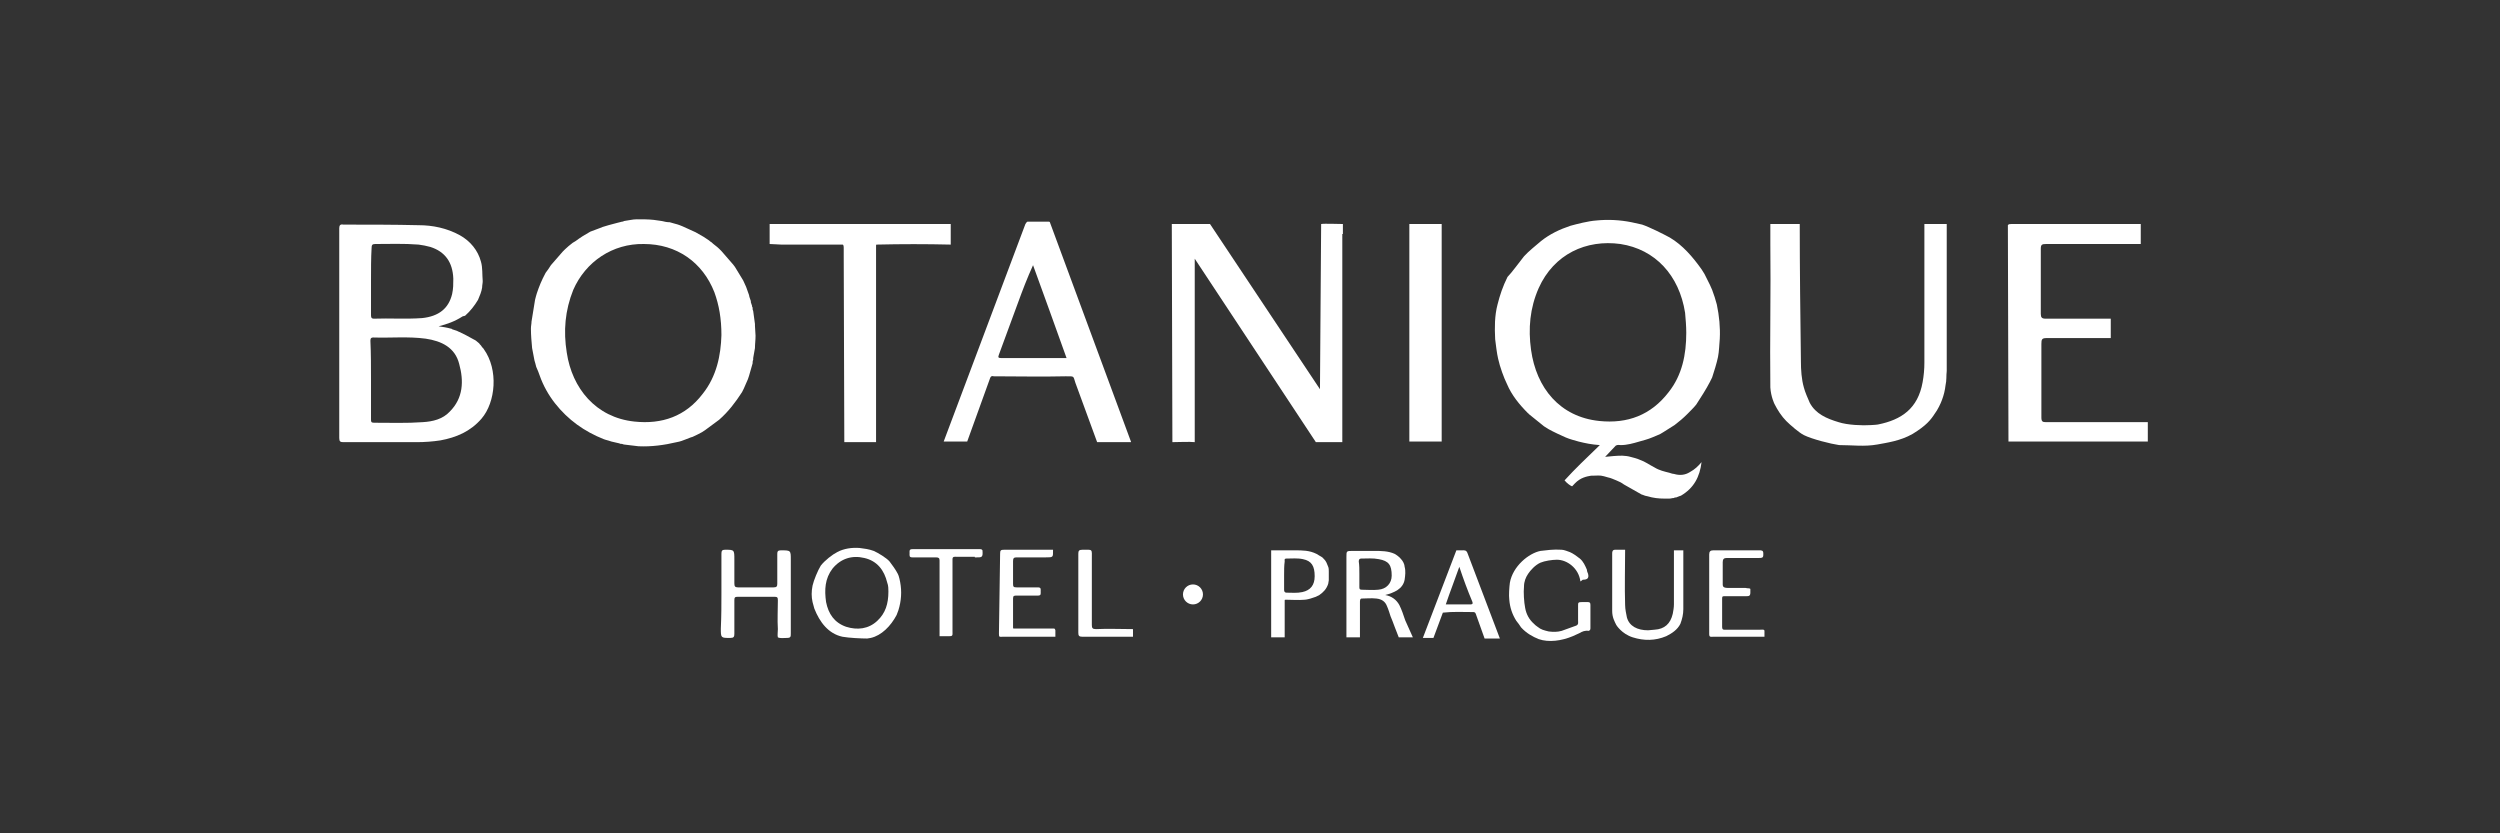 <?xml version="1.0" encoding="utf-8"?>
<!-- Generator: Adobe Illustrator 25.3.1, SVG Export Plug-In . SVG Version: 6.00 Build 0)  -->
<svg version="1.1" id="Vrstva_1" xmlns="http://www.w3.org/2000/svg" xmlns:xlink="http://www.w3.org/1999/xlink" x="0px" y="0px"
	 viewBox="0 0 425.2 141.7" style="enable-background:new 0 0 425.2 141.7;" xml:space="preserve">
<rect x="0" y="0" width="425.2" height="141.7" fill="#333333" stroke="none"/>
<style type="text/css">
	.st0{fill:#007A36;}
	.st1{fill:url(#SVGID_1_);}
	.st2{fill:url(#SVGID_2_);}
	.st3{fill:url(#SVGID_3_);}
	.st4{fill:url(#SVGID_4_);}
	.st5{fill:url(#SVGID_5_);}
	.st6{fill:url(#SVGID_6_);}
	.st7{fill:url(#SVGID_7_);}
	.st8{fill:#FFFFFF;}
	.st9{fill:#2A5032;}
</style>
<g>
	<circle class="st8" cx="202.9" cy="101.1" r="1.7"/>
	<path class="st8" d="M259.2,43.6c0.7-0.8,2.2-2,2.9-2.6c1.5-1.2,3.2-2,5-2.6c1.1-0.3,3-0.8,4.4-0.9c2-0.2,4-0.1,6,0.3
		c0.4,0.1,1.3,0.3,1.8,0.4c1.2,0.4,3.6,1.6,4.7,2.2c2.2,1.3,3.9,3.3,5.4,5.4c0.2,0.3,0.3,0.5,0.5,0.8c0.3,0.6,0.6,1.2,0.9,1.8
		c0.1,0.3,0.3,0.6,0.4,0.9c0.3,0.8,0.6,1.7,0.8,2.5c0.4,1.9,0.6,3.9,0.5,5.8c-0.1,1-0.1,2.1-0.3,3.1c-0.2,1-0.7,2.6-1,3.5
		c-0.1,0.2-0.3,0.6-0.4,0.8c-0.5,1-1.7,2.9-2.3,3.8c-0.3,0.4-1.1,1.2-1.5,1.6c-0.7,0.7-1.4,1.3-2.2,1.9c-0.6,0.4-1.3,0.8-1.9,1.2
		l-0.5,0.3c0,0-1.1,0.5-1.4,0.6c-0.7,0.3-1.5,0.5-2.2,0.7c-1,0.3-2.1,0.6-3.1,0.6c-0.3,0-0.6-0.1-0.9,0.1l-1.8,1.9
		c1-0.1,1.9-0.2,2.9-0.2c0.4,0,1.1,0.1,1.4,0.2c0.4,0.1,1.2,0.3,1.6,0.5c0.9,0.3,1.7,0.9,2.5,1.3c0.8,0.5,1.7,0.7,2.5,0.9
		c0.3,0.1,0.6,0.2,0.8,0.2c1,0.3,1.9,0.2,2.7-0.3c0.9-0.5,1.4-1,2-1.7c0,0,0,0,0,0c-0.3,2.5-1.3,4.4-3.5,5.7c-0.1,0-0.2,0.1-0.3,0.1
		c-0.2,0.1-0.3,0.1-0.5,0.2c-0.1,0-0.3,0-0.4,0.1c-0.3,0-0.5,0.1-0.8,0.1c-0.3,0-0.5,0-0.8,0c-1,0-1.9-0.1-2.9-0.4
		c-0.6-0.1-0.6-0.2-1-0.3c-1-0.6-2-1.1-3-1.7l0,0c-0.4-0.3-0.8-0.5-1.3-0.7c-0.5-0.2-0.9-0.4-1.4-0.5l-0.7-0.2
		c-0.7-0.2-1.2-0.1-1.8-0.1c-0.1,0-0.2,0-0.3,0c0,0-1.2,0.1-2.1,0.7c-0.5,0.3-1.1,1-1.2,1.1c-0.2,0-0.9-0.5-1.3-1
		c1-1.1,1.8-1.9,2.7-2.8l3.3-3.2c-1.4-0.1-2.4-0.3-3.6-0.6c-0.7-0.2-1.5-0.4-2.2-0.7c-0.7-0.3-2.2-1-2.9-1.4
		c-0.3-0.2-0.5-0.3-0.8-0.5c-0.9-0.7-1.7-1.4-2.6-2.1c0,0,0-0.1-0.1-0.1c-1.5-1.5-2.8-3.1-3.6-5c-0.5-1-1.2-2.9-1.5-4.3
		c-0.2-0.8-0.4-2.5-0.5-3.3c-0.1-2-0.1-4,0.4-5.9c0.4-1.6,0.9-3.1,1.7-4.7C257.1,46.4,258.4,44.6,259.2,43.6z M286.8,56.6
		c0-1.1-0.1-2.3-0.2-3.4c-1-6.4-5.1-10.8-11-11.7c-5.8-0.8-11.3,1.7-13.9,7.5c-1.5,3.4-1.8,6.9-1.3,10.5c0.9,6.5,4.9,11.4,11.6,12.1
		c4.8,0.5,8.8-1,11.8-4.9C286.1,63.8,286.8,60.3,286.8,56.6z"/>
	<path class="st8" d="M90.5,59.2c-0.1-1.1-0.2-2.2-0.2-3.3c0-0.5,0.1-0.8,0.1-1.2c0.2-1.2,0.4-2.4,0.6-3.7c0.1-0.5,0.2-0.7,0.3-1.1
		c0.4-1.2,0.8-2.2,1.5-3.5c0.3-0.4,0.6-0.8,0.9-1.3c0.7-0.8,1.3-1.5,2-2.3c0,0,0,0,0,0c0.1-0.1,0.3-0.3,0.4-0.4l0,0
		c0.4-0.4,0.8-0.7,1.3-1.1c0.2-0.1,0.3-0.2,0.5-0.3c0.8-0.6,1.6-1.1,2.5-1.6c0.3-0.1,0.5-0.2,0.8-0.3c0.3-0.1,0.5-0.2,0.8-0.3
		l0.5-0.2c0,0,0,0,0,0c0.3-0.1,0.7-0.2,1-0.3c0.5-0.1,1-0.3,1.5-0.4l0.8-0.2c0.1,0,0.2,0,0.3-0.1c0.8-0.1,1.5-0.3,2.2-0.3
		c1,0,2,0,2.9,0.1c0.5,0.1,0.9,0.1,1.4,0.2c0.4,0.1,0.8,0.2,1.3,0.2c0.6,0.2,1.2,0.3,1.7,0.5l0.5,0.2l2.2,1l1.4,0.8
		c0.3,0.2,0.6,0.4,0.9,0.6c0.1,0.1,0.2,0.2,0.4,0.3c0.4,0.4,0.9,0.7,1.3,1.1c0.1,0.1,0.3,0.3,0.4,0.4c0.7,0.8,1.2,1.4,2,2.3
		c0.1,0.1,0.2,0.3,0.3,0.4c0.5,0.8,0.9,1.5,1.4,2.3l0.5,1.1c0.2,0.5,0.3,0.9,0.5,1.4c0,0.2,0.2,0.7,0.3,1c0,0.1,0,0.1,0,0.2
		c0.1,0.2,0.1,0.4,0.2,0.6c0,0.1,0,0.2,0.1,0.3l0,0.1c0,0.2,0,0.3,0.1,0.5c0.1,0.7,0.2,1.5,0.3,2.2c0,0.1,0,0.2,0,0.3l0.1,1.7
		c0,0.8-0.1,1.4-0.1,2.1c-0.1,0.6-0.2,1.2-0.3,1.7c0,0.1,0,0.2,0,0.3c-0.1,0.2-0.1,0.4-0.1,0.6c-0.2,0.7-0.4,1.4-0.6,2.1
		c0,0.1-0.1,0.2-0.1,0.3c0,0.1-0.1,0.2-0.1,0.3c-0.2,0.5-0.5,1.1-0.7,1.6c-0.1,0.2-0.2,0.4-0.3,0.6c-1.1,1.7-2.3,3.3-3.9,4.7
		c0,0,0,0,0,0c-0.8,0.6-1.5,1.1-2.3,1.7l-0.6,0.4l0,0c-0.5,0.3-1,0.5-1.6,0.8c-0.4,0.1-0.8,0.3-1.1,0.4c-0.5,0.2-1,0.4-1.6,0.5
		c-2.1,0.5-4.3,0.8-6.5,0.7l-2.5-0.3c-0.1,0-0.2-0.1-0.3-0.1c-0.2,0-0.3,0-0.5-0.1c-0.4-0.1-0.8-0.2-1.3-0.3c-0.3-0.1-0.6-0.2-1-0.3
		c-0.1,0-0.2-0.1-0.3-0.1c-3.3-1.3-6.1-3.3-8.3-6.1c-1.1-1.4-2-3-2.6-4.7c-0.2-0.6-0.3-0.8-0.6-1.5c-0.1-0.4-0.2-0.8-0.3-1.1
		L90.5,59.2z M122.7,57c0-2.8-0.4-5.1-1.2-7.3c-2-5.1-6.4-8.2-12-8.2c-5.3-0.1-9.9,3-12,7.8c-1.4,3.5-1.7,7-1.1,10.7
		c0.9,6,4.9,11,11.5,11.7c4.7,0.5,8.7-0.9,11.6-4.7C121.9,64,122.6,60.4,122.7,57z"/>
	<path class="st8" d="M78.7,53.8c-1.4,0.9-2.6,1.3-4.1,1.7c0.7,0.1,1.4,0.2,2.1,0.4c0.1,0,0.1,0,0.2,0.1c0.3,0.1,0.6,0.2,0.9,0.3
		c0,0,0.1,0.1,0.2,0.1c0.9,0.4,1.8,0.9,2.7,1.4c0.1,0,0.1,0.1,0.2,0.1c0.2,0.2,0.4,0.3,0.6,0.5c0.1,0.2,0.3,0.3,0.4,0.5
		c0.1,0.2,0.3,0.3,0.4,0.5c2.5,3.5,2,9-0.4,11.8c-1.9,2.2-4.3,3.2-7,3.7c-1.3,0.2-2.7,0.3-4,0.3c-4.2,0-8.3,0-12.5,0
		c-0.5,0-0.7-0.1-0.7-0.7c0-11.9,0-23.8,0-35.7c0-0.5,0.2-0.7,0.7-0.6c4.3,0,8.6,0,12.8,0.1c2.4,0,4.8,0.5,7,1.7
		c1.8,1,3.1,2.6,3.6,4.5c0.3,1,0.2,2.2,0.3,3.3c0,0.4-0.1,0.7-0.1,1.1c-0.1,0.7-0.4,1.4-0.7,2.1c-0.6,1-1.3,1.9-2.2,2.7L78.7,53.8z
		 M63.1,64.6c0,2.2,0,4.4,0,6.7c0,0.4,0,0.6,0.5,0.6c2.8,0,5.6,0.1,8.3-0.1c1.7-0.1,3.4-0.5,4.6-1.8c2.3-2.3,2.4-5.2,1.6-8.1
		c-0.7-2.8-3-3.9-5.7-4.3c-3-0.4-6-0.1-8.9-0.2c-0.5,0-0.5,0.3-0.5,0.6C63.1,60.1,63.1,62.4,63.1,64.6z M63.1,47.7
		C63.1,47.7,63.1,47.7,63.1,47.7c0,1.9,0,3.9,0,5.8c0,0.4,0,0.7,0.5,0.7c2.7-0.1,5.4,0.1,8.2-0.1c2.8-0.3,4.5-1.6,5.1-4.1
		c0.2-0.9,0.2-1.7,0.2-2.6c-0.1-2.8-1.4-4.6-3.9-5.4c-0.7-0.2-1.3-0.3-2-0.4c-2.5-0.2-5-0.1-7.4-0.1c-0.5,0-0.6,0.2-0.6,0.7
		C63.1,43.9,63.1,45.8,63.1,47.7z"/>
	<path class="st8" d="M228.4,39.8c0-0.8,0-1.7,0-1.7c-0.7,0-3.2-0.1-3.7,0l-0.2,28.1l-18.7-28.1c-2,0-3.9,0-5.9,0
		c-0.3,0-0.5,0-0.6,0l0.1,37.1c1,0,2.9-0.1,3.8,0c0,0,0-0.3,0-1l0-30.2l20.6,31.2c1.1,0,3.4,0,4.5,0V39.8z"/>
	<path class="st8" d="M306.1,38.1c0,7.5,0.1,15.8,0.2,23.4c0,1.4,0.1,3,0.5,4.4c0.2,0.8,0.7,1.9,1,2.6c1,1.9,2.9,2.7,4.9,3.3
		c1.5,0.5,4.1,0.6,5.5,0.5c0.5,0,1.2-0.1,1.2-0.1c4-0.8,6.8-2.7,7.6-7.2c0.2-1.1,0.3-2.2,0.3-3.3c0-7.6,0-15.1,0-22.7l0-0.9h3.8
		c0,0.4,0,1.8,0,2.3c0,1.9,0,3.9,0,5.8c0,4.8,0,9.6,0,14.5c0,0.8,0,1.6,0,2.4c-0.1,0.8,0,1.6-0.2,2.4c-0.1,0.9-0.3,1.7-0.6,2.5
		c-0.2,0.6-0.8,1.8-1.2,2.3c-0.7,1.1-1.5,2.1-3.8,3.5c-2.1,1.2-4.4,1.5-6,1.8c-2.2,0.4-4.3,0.1-6.5,0.1c-1.4-0.2-4.6-1-6-1.7
		c-0.8-0.4-2.3-1.7-3-2.4c-0.8-0.8-1.5-1.9-2-2.9c0,0-0.6-1.2-0.7-2.8c-0.1-8,0.1-16.3,0-24.5c0-0.9,0-2.4,0-3.3H306.1z"/>
	<path class="st8" d="M192.2,74.7c0.2,0.5,0.2,0.5,0.1,0.5c-1.5,0-3.5,0-5.1,0c-0.2,0-0.4,0-0.6,0l-3.7-10.1
		c-0.4-1.2-0.1-1.1-1.7-1.1c-4.1,0.1-8.1,0-12.2,0c-0.3-0.1-0.5,0-0.6,0.3l-3.9,10.8h-4l13.9-37c0.1-0.1,0.2-0.4,0.4-0.4
		c1.2,0,2.4,0,3.6,0c0.1,0,0.2,0.1,0.2,0.2L192.2,74.7z M181.4,60.9c-1.9-5.3-3.8-10.6-5.7-15.8c-1,2.2-1.8,4.3-2.6,6.5
		c-1.1,2.9-2.1,5.8-3.2,8.7c-0.2,0.5-0.1,0.6,0.4,0.6c0.6,0,1.1,0,1.7,0C175.1,60.9,178.2,60.9,181.4,60.9z"/>
	<path class="st8" d="M365.1,75.1c-1.5,0-3.4,0-4.8,0c-6.2,0-12.5,0-18.7,0l-0.1-36.8c0.1-0.2,0.4-0.2,0.6-0.2c7.3,0,14.7,0,22,0
		v3.4c-5.2,0-10.9,0-16.1,0c-0.7,0-0.9,0.1-0.9,0.8c0,3.7,0,7.4,0,11.1c0,0.6,0.2,0.8,0.8,0.8c3.5,0,7.6,0,11.1,0v3.3
		c-3.4,0-7.5,0-10.9,0c-0.8,0-0.9,0.2-0.9,1c0,4.2,0,8.4,0,12.5c0,0.7,0.2,0.8,0.8,0.8c5.5,0,11.8,0,17.3,0V75.1z"/>
	<path class="st8" d="M149,75.2c0,0,0-0.4,0-1c0-10.5,0-20.9,0-31.4c0-0.3,0-0.7,0-1c0-0.1,0-0.2,0.1-0.2c4.2-0.1,8.4-0.1,12.6,0v-2
		c0-0.5,0-1.5,0-1.5s-0.4,0-0.6,0c-10.1,0-20.1,0-30.2,0l0,3.4c0.7,0,1.4,0.1,2,0.1c3.5,0,6.9,0,10.4,0c0.2,0,0.2,0.4,0.2,0.7
		c0,0.2,0,0.4,0,0.6c0,0.3,0,0.4,0,0.7l0.1,31.6H149z"/>
	<path class="st8" d="M245.2,38.1c0,11.9,0,25.1,0,37h-5.5c0-11.9,0-25.1,0-37H245.2z"/>
	<path class="st8" d="M238.3,95.1c0.3,0.3,0.6,0.9,0.6,1.3c0.2,0.7,0.1,1.5,0,2.2c-0.3,1.6-1.8,2.2-3.3,2.6c1.1,0.2,1.9,0.8,2.4,1.7
		c0.4,0.8,0.7,1.7,1,2.6l1.3,2.9c-1,0-1.5,0-2.4,0l-0.7-1.8c-0.2-0.6-0.5-1.3-0.7-1.8c0,0-0.4-1.3-0.6-1.7c-0.3-0.8-0.9-1.2-1.8-1.3
		c-0.9-0.1-1.7,0-2.5,0c-0.3,0-0.3,0.4-0.3,0.6c0,1.8,0,4.2,0,6H229c0-0.5,0-0.9,0-1.4c0-4.1,0-8.2,0-12.3c0-1,0-1,1.1-1
		c1.2,0,2.4,0,3.6,0c1.2,0,2.4,0,3.5,0.5C237.4,94.3,238,94.7,238.3,95.1z M231.2,97.6c0,0.7,0,1.5,0,2.2c0,0.3,0,0.5,0.4,0.5
		c0.9,0,1.9,0.1,2.8,0c1.4-0.1,2.3-1.1,2.3-2.4c0-1.8-0.5-2.5-2.2-2.8c-1-0.2-2-0.1-3-0.1c-0.3,0-0.4,0.2-0.4,0.5
		C231.2,96.1,231.2,96.9,231.2,97.6z"/>
	<path class="st8" d="M269.2,98.6c0.7,0,1.1-0.2,0.9-1c-0.1-0.2-0.2-0.5-0.2-0.7c-0.3-0.7-0.6-1.4-1.2-1.9c-0.5-0.4-1.2-0.9-1.7-1.1
		c-0.3-0.1-1-0.4-1.4-0.4c-1.4-0.1-2.7,0.1-3.6,0.2c-2,0.4-4.7,2.6-5.2,5.4c-0.1,0.7-0.2,2.2-0.1,2.9c0.1,1.3,0.5,2.5,1.2,3.6
		c0.1,0.1,0.7,0.9,0.8,1.1c0.9,1,2,1.6,3,2c1.7,0.6,3.9,0.3,5.8-0.5c0.4-0.2,0.7-0.3,1.1-0.5c0.5-0.3,1-0.5,1.6-0.4
		c0.3-0.1,0.3-0.3,0.3-0.5c0-1.3,0-2.6,0-3.9c0-0.4-0.1-0.5-0.5-0.5c-0.3,0-0.5,0-0.9,0c-0.7,0-0.7,0.1-0.7,0.6c0,0.9,0,1.7,0,2.6
		c0,0.3,0.1,0.6-0.3,0.8l-2.5,0.9c-0.7,0.2-1.4,0.2-2.2,0.1c-0.8-0.2-1.3-0.3-1.9-0.8c-0.3-0.2-0.4-0.3-0.6-0.5
		c-0.8-0.7-1.3-1.6-1.5-2.7c-0.2-1-0.3-2.7-0.2-3.6c0-0.9,0.3-1.6,0.7-2.2c0.4-0.6,1.2-1.5,2.1-1.9c0.7-0.3,2-0.5,2.8-0.5
		c1.7,0,3.7,1.4,4,3.7L269.2,98.6z"/>
	<path class="st8" d="M243.8,108.5c-0.5,0-1.3,0-1.8,0l5.7-14.9c0.3,0,0.5,0,0.9,0c0.4,0,0.8-0.1,1,0.5l5.5,14.5c-0.9,0-2.2,0-2.6,0
		l-1.5-4.2c-0.1-0.3-0.3-0.3-0.5-0.3c-1.7,0-3.4-0.1-5.1,0.1L243.8,108.5z M248.2,96.4c-0.8,2.3-1.6,4.3-2.3,6.4c1.5,0,2.8,0,4.1,0
		c0.3,0,0.6,0,0.4-0.5C249.6,100.4,248.9,98.5,248.2,96.4z"/>
	<path class="st8" d="M286.3,93.6c0,3.1,0,6.9,0,10c0,0.9-0.2,1.7-0.5,2.5c-0.5,1-1.4,1.6-2.4,2.1c-1.9,0.8-3.8,0.8-5.7,0.2
		c-1.9-0.6-2.8-2.1-2.8-2.1c-0.3-0.6-0.7-1.3-0.7-2.4c0-3.2,0-6.5,0-9.7c0-0.3,0-0.7,0.5-0.7h1.7c0,3.1-0.1,6.3,0,9.4
		c0,0.7,0.2,1.6,0.3,2.1c0.4,1.5,1.8,2.2,3.6,2.2l1.1-0.1c1.7-0.1,2.7-1,3.1-2.7c0.1-0.5,0.2-1.1,0.2-1.6c0-2.8,0-6.4,0-9.2H286.3z"
		/>
	<path class="st8" d="M216.2,108.4c0-2.8,0-6.4,0-9.2c0-1.8,0-3.7,0-5.6c0.3,0,0.5,0,0.9,0c1,0,2.1,0,3.1,0c1.3,0,2.5,0,3.7,0.6
		c0.3,0.2,0.7,0.4,1,0.6c0.2,0.2,0.5,0.5,0.6,0.7c0.2,0.3,0.2,0.5,0.4,0.9c0.1,0.2,0.1,0.6,0.1,0.8c0,0.5,0,1,0,1.5l-0.1,0.6
		c-0.3,0.9-0.8,1.4-1.5,1.9c-0.2,0.1-0.4,0.2-0.6,0.3c-0.3,0.1-0.6,0.2-0.9,0.3c0,0-0.7,0.2-1,0.2c-1.1,0.1-2.1,0-3.2,0
		c-0.1,0-0.2,0-0.2,0.1c0,1.6,0,3.1,0,4.7c0,0.3,0,1.2,0,1.6H216.2z M218.4,97.9C218.4,97.9,218.4,97.9,218.4,97.9
		c0,0.8,0,1.6,0,2.4c0,0.3,0.1,0.5,0.4,0.5c0.9,0,1.8,0.1,2.7-0.1c1.4-0.3,2.1-1.2,2.1-2.7c0-1.7-0.5-2.6-2-2.9
		c-0.9-0.2-1.9-0.1-2.8-0.1c-0.4,0-0.3,0.2-0.3,0.5C218.4,96.2,218.4,97,218.4,97.9z"/>
	<path class="st8" d="M300.1,108.3c0-0.4,0-0.7,0-1c0-0.3-0.5-0.2-0.7-0.2c-2,0-3.9,0-5.9,0c-0.3,0-0.6,0.1-0.6-0.5
		c0-1.6,0-3.2,0-4.8c0-0.4,0.1-0.4,0.5-0.4c1.2,0,2.4,0,3.6,0c0.4,0,0.7,0,0.7-0.6c0-0.3,0-0.5,0-0.6c0-0.2-0.5-0.1-0.8-0.2
		c-1,0-2,0-2.9,0c-1.1,0-1-0.3-1-1c0-1.1,0-2.3,0-3.4c0-0.5,0.2-0.7,0.7-0.7c1.8,0,3.6,0,5.5,0c0.4,0,0.7,0,0.7-0.5
		c0-0.1,0-0.2,0-0.3c0-0.5-0.3-0.5-0.7-0.5c-2.6,0-5.2,0-7.8,0c-0.5,0-0.7,0.2-0.7,0.7c0,4.5,0,9,0,13.5c0,0.6,0.2,0.5,0.7,0.5"/>
	<path class="st8" d="M143.3,108.3c-2.4-0.5-3.9-2.5-4.8-4.8l-0.3-1.1c-0.2-0.9-0.2-1.8,0-2.8c0.2-0.9,0.9-2.6,1.4-3.4
		c0.7-0.9,2-1.9,2.8-2.3c1.1-0.6,2.5-0.8,3.8-0.7c0.8,0.1,1.6,0.2,2.4,0.5c0.7,0.3,2.2,1.2,2.7,1.8c0.4,0.5,1.1,1.5,1.4,2.1
		c0.2,0.3,0.4,1.4,0.4,1.4s0,0,0,0c0.3,1.6,0.2,3.2-0.3,4.8c-0.1,0.3-0.2,0.5-0.3,0.8c-1,1.9-2.6,3.5-4.4,3.9
		c-0.1,0-0.5,0.1-0.6,0.1C146.5,108.6,144.4,108.5,143.3,108.3z M151.1,100.6c0-0.4,0-1-0.2-1.5c-0.5-2.1-1.7-3.7-3.9-4.2
		c-2.1-0.5-4,0.1-5.4,1.8c-1.3,1.7-1.4,3.6-1.1,5.7c0.4,2,1.4,3.5,3.4,4.2c1.9,0.6,3.8,0.4,5.3-1
		C150.6,104.3,151.1,102.7,151.1,100.6z"/>
	<path class="st8" d="M122.7,100.9c0-2.2,0-4.5,0-6.7c0-0.5,0.1-0.7,0.6-0.7c1.6,0,1.6,0,1.6,1.7c0,1.3,0,2.6,0,4
		c0,0.5,0.1,0.7,0.6,0.7c2,0,4.1,0,6.1,0c0.5,0,0.6-0.2,0.6-0.6c0-1.7,0-3.4,0-5.1c0-0.4,0.1-0.6,0.6-0.6c1.7,0,1.7,0,1.7,1.6
		c0,4.2,0,8.3,0,12.5c0,0.6,0,0.8-0.7,0.8c-0.5,0-1.1,0.1-1.5-0.1c-0.1-0.3,0-0.9,0-1.4c-0.1-1.6,0-3.3,0-4.9c0-0.5-0.1-0.6-0.6-0.6
		c-2.1,0-4.1,0-6.2,0c-0.5,0-0.6,0.1-0.6,0.6c0,1.9,0,3.8,0,5.7c0,0.5-0.1,0.7-0.7,0.7c-1.6,0-1.6,0-1.6-1.6
		C122.7,104.7,122.7,102.8,122.7,100.9z"/>
	<path class="st8" d="M169.9,107.8c0,0.6,0.1,0.5,0.6,0.5c2.7,0,5.4,0,8.2,0c0.7,0,0.7,0,0.8,0c0-0.1,0-1,0-1.1
		c-0.1-0.3-0.1-0.3-0.4-0.3c-0.1,0-0.2,0-0.3,0c-2.2,0-4.3,0-6.4,0c-0.1,0-0.1-0.1-0.1-0.2c0-1.6,0-3.3,0-4.9c0-0.5,0.2-0.5,0.6-0.5
		c1.2,0,2.4,0,3.6,0c0.6,0,0.5-0.3,0.5-0.7c0-0.4,0.1-0.7-0.5-0.7c-1.2,0-2.4,0-3.6,0c-0.5,0-0.6-0.1-0.6-0.6c0-1.3,0-2.6,0-3.9
		c0-0.5,0.2-0.6,0.6-0.6c1.6,0,3.3,0,4.9,0c1.4,0,1.3,0,1.3-1.3l0,0c-2.8,0-5.5,0-8.3,0c-0.6,0-0.7,0.1-0.7,0.7L169.9,107.8z"/>
	<path class="st8" d="M165.8,94.8c1.2,0,1.4,0.1,1.3-1.2c-0.1-0.2-0.3-0.2-0.5-0.2c-3.8,0-7.6,0-11.4,0c-0.6,0-0.5,0.3-0.5,0.7
		c0,0.4-0.1,0.7,0.5,0.7c1.3,0,2.6,0,4,0c0.4,0,0.6,0.1,0.6,0.5l0,12.9c0.4,0,1.2,0,1.7,0c0.6,0,0.5-0.2,0.5-0.9c0-4.1,0-8.1,0-12.2
		c0-0.5,0.4-0.4,0.7-0.4H165.8z"/>
	<path class="st8" d="M192.7,108.3c-2.9,0-5.7,0-8.6,0c-0.6,0-0.7-0.2-0.7-0.7c0-4.5,0-8.9,0-13.4c0-0.5,0.1-0.7,0.7-0.7
		c1.8,0,1.6-0.2,1.6,1.6c0,3.7,0,7.4,0,11.2c0,0.5,0.1,0.7,0.7,0.7c2.1-0.1,4.2,0,6.3,0L192.7,108.3z"/>
</g>
</svg>
